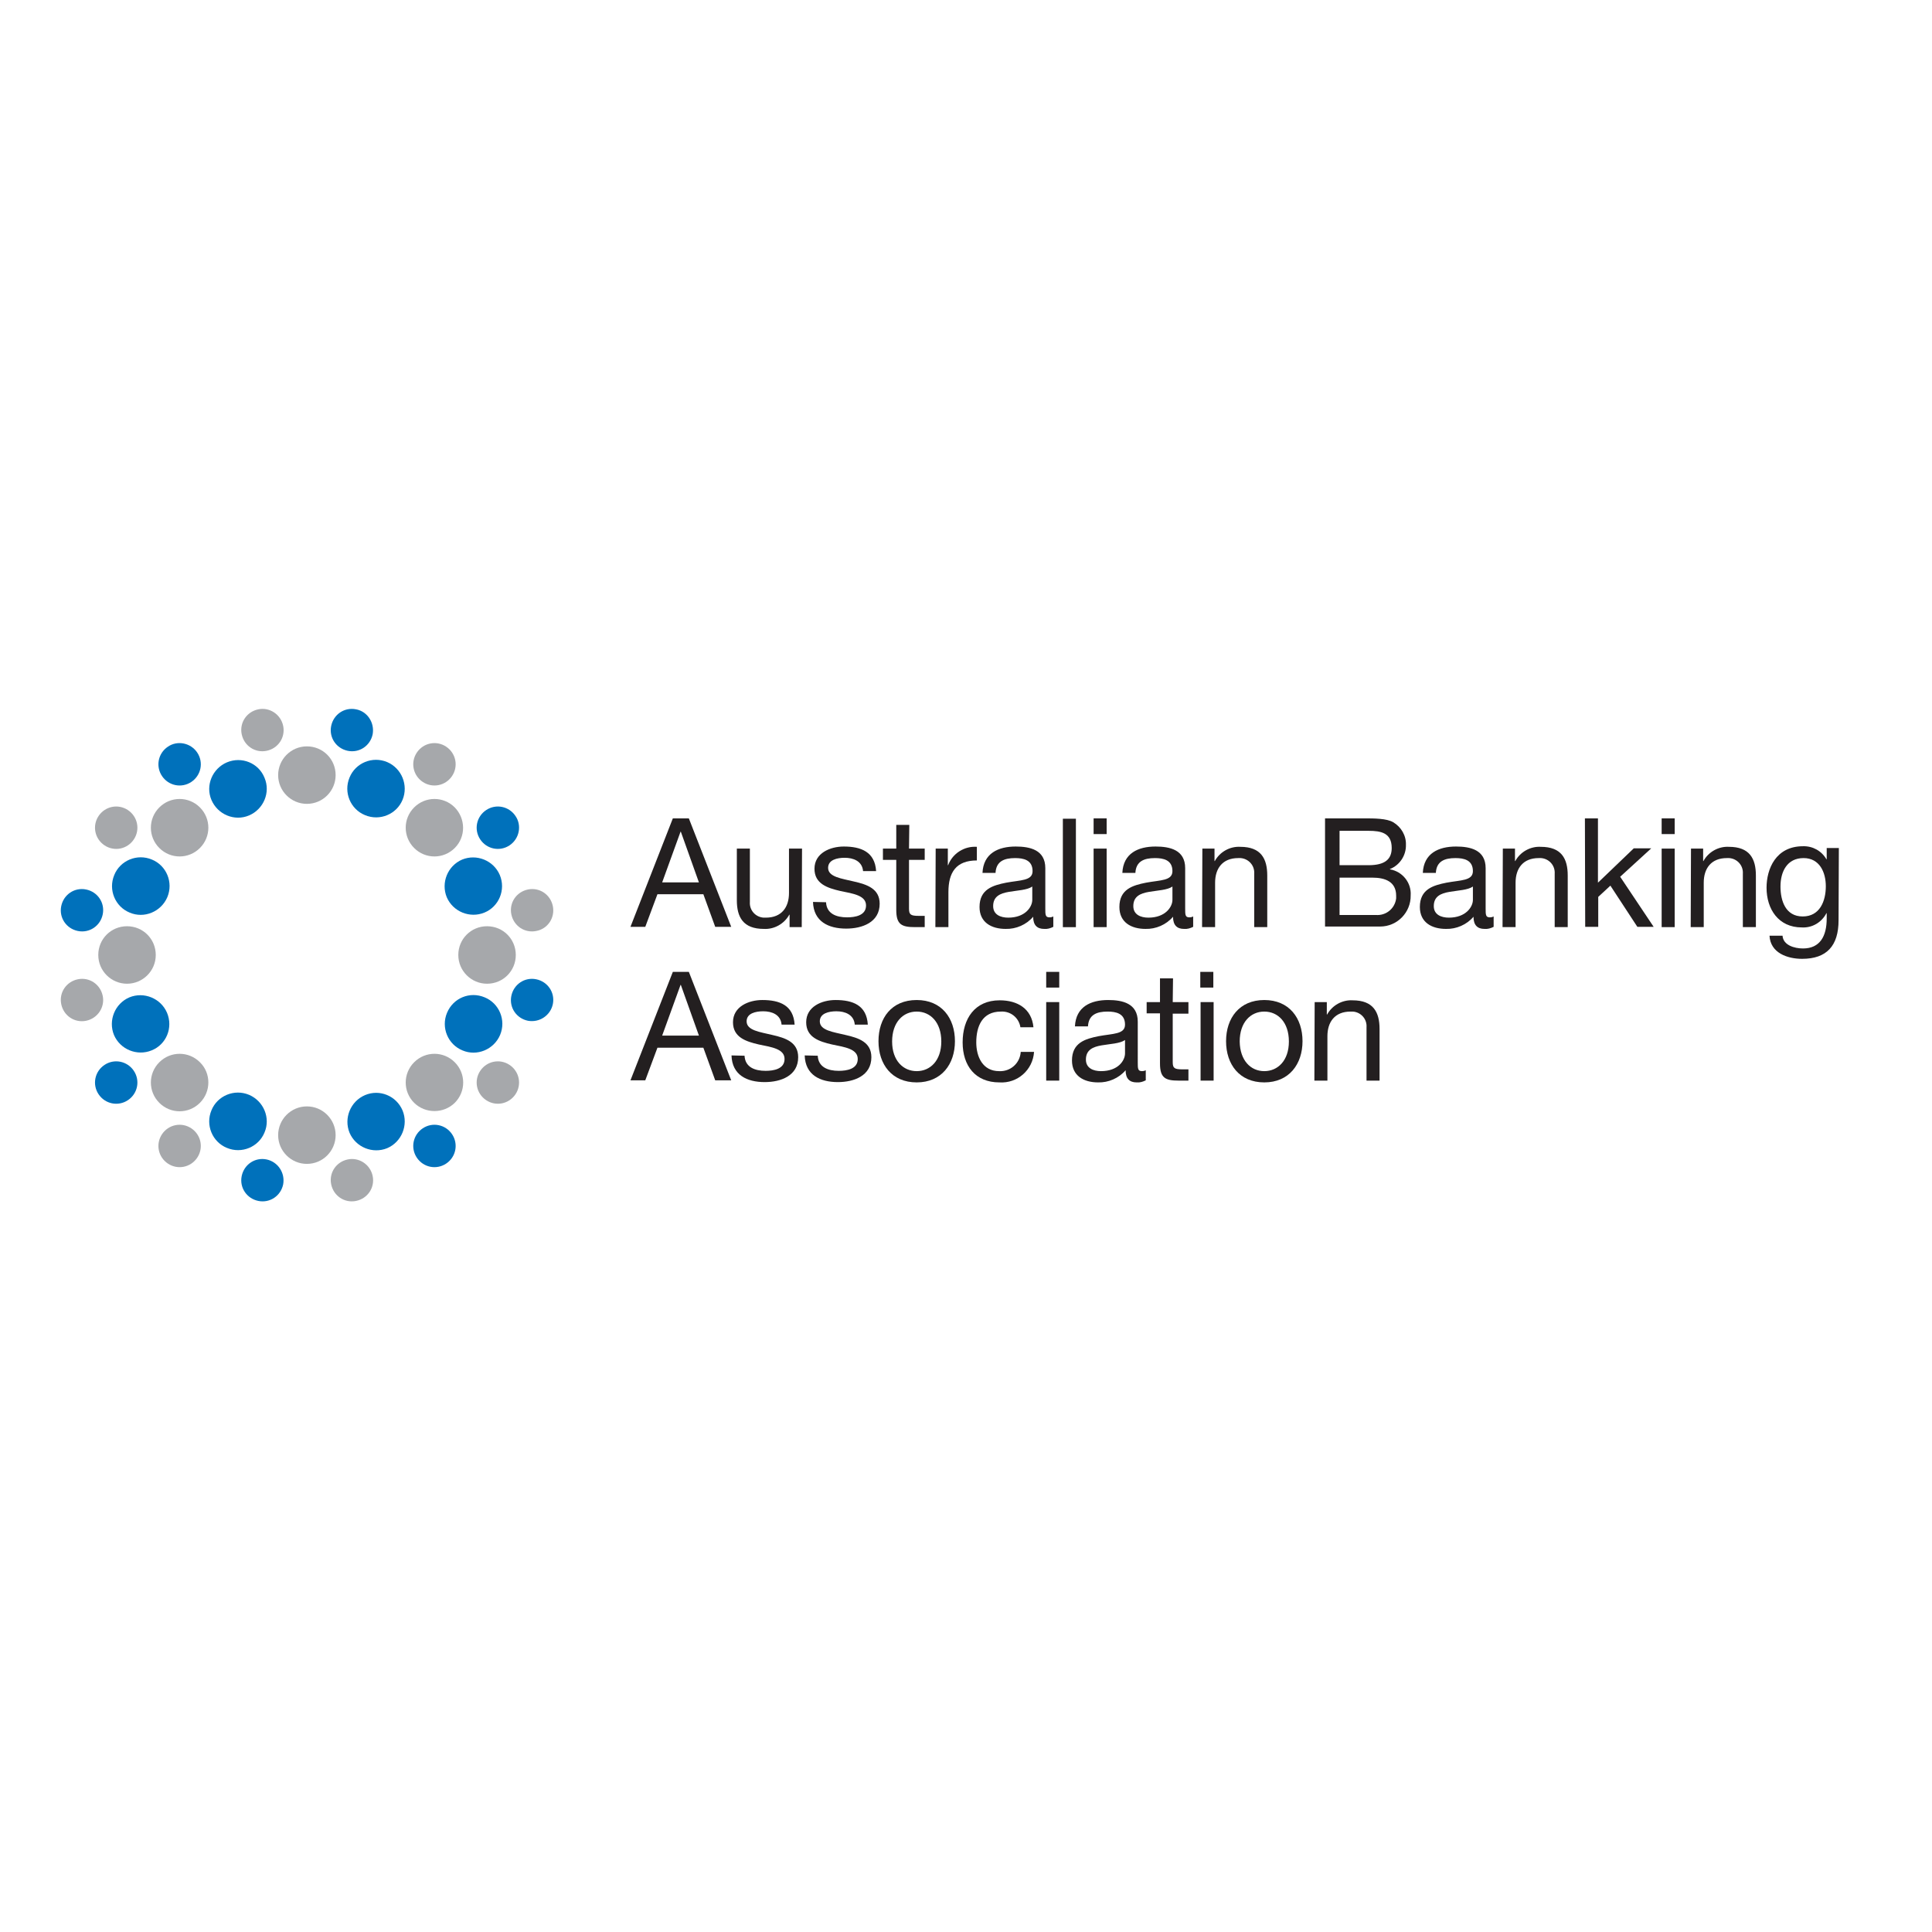 <?xml version="1.0" encoding="utf-8"?>
<!-- Generator: Adobe Illustrator 19.2.1, SVG Export Plug-In . SVG Version: 6.00 Build 0)  -->
<svg version="1.1" id="layer" xmlns="http://www.w3.org/2000/svg" xmlns:xlink="http://www.w3.org/1999/xlink" x="0px" y="0px"
	 viewBox="0 0 652 652" style="enable-background:new 0 0 652 652;" xml:space="preserve">
<style type="text/css">
	.st0{fill:#231F20;}
	.st1{fill:#A6A8AB;}
	.st2{fill:#0071BB;}
</style>
<g id="Group_458" transform="translate(757.866 -252.519) rotate(90)">
	<path id="Path_332" class="st0" d="M528.7,530.8v-5.4l36.6-14.3v5.4l-11,4V536l11,4.1v5 M550.3,534.4V522l-17.1,6.1v0.1
		L550.3,534.4z"/>
	<path id="Path_333" class="st0" d="M565.4,487.3v4.1h-4.2v0.1c3.1,1.7,5,5.1,4.8,8.6c0,7-4,9.1-9.7,9.1h-17.4v-4.4h18
		c2.8,0.2,5.1-1.9,5.3-4.6c0-0.3,0-0.5,0-0.8c0-5.3-3.5-7.8-8.3-7.8h-15v-4.4"/>
	<path id="Path_334" class="st0" d="M557,479.1c3.9-0.2,5.1-3.5,5.1-7.1c0-2.7-0.6-6.4-4-6.4c-3.4,0-4,4.3-4.9,8.7
		c-1,4.3-2.4,8.7-7.5,8.7c-5.3,0-7.5-5.3-7.5-9.9c0-5.8,1.8-10.5,8.3-10.9v4.4c-3.4,0.3-4.5,3.3-4.5,6.2c0,2.6,0.7,5.6,3.4,5.6
		c3.1,0,3.6-4.6,4.6-8.7c1-4.4,2.4-8.7,7.5-8.7c6.3,0,8.4,5.9,8.4,11.3c0,6-2.4,11-9,11.2"/>
	<path id="Path_335" class="st0" d="M538.9,451.1v-5.3h3.8v5.3h16.5c2,0,2.4-0.6,2.4-3.3v-2h3.8v3.3c0,4.5-0.9,6.3-5.8,6.3h-16.9
		v4.5h-3.8v-4.5h-8V451"/>
	<path id="Path_336" class="st0" d="M538.9,442.1V438h5.6v-0.1c-4-1.5-6.5-5.5-6.2-9.7h4.6c0,7,4,9.6,10.7,9.6h11.8v4.4"/>
	<path id="Path_337" class="st0" d="M565.3,402.4c0.5,1,0.8,2,0.7,3.1c0,2.3-1.2,3.7-4.1,3.7c2.7,2.3,4.2,5.8,4.1,9.3
		c0,4.8-2.2,8.8-7.4,8.8c-6,0-7.3-4.5-8.2-9c-0.9-4.8-0.6-8.9-3.9-8.9c-3.8,0-4.4,3.1-4.4,5.9c0,3.7,1.1,6.4,5,6.6v4.4
		c-6.6-0.3-8.9-5.3-8.9-11.2c0-4.8,1.1-10,7.3-10h13.6c2.1,0,3,0,3-1.4c0-0.5-0.1-0.9-0.3-1.3 M551.7,409.5c1.2,1.7,1.3,5,1.8,7.9
		c0.5,2.9,1.5,5.3,4.8,5.3c2.9,0,3.9-2.5,3.9-5.1c0-5.7-3.6-8.1-6-8.1H551.7z"/>
	
		<rect id="Rectangle_300" x="544.9" y="378.6" transform="matrix(2.535182e-006 1 -1 2.535182e-006 944.014 -150.124)" class="st0" width="4.4" height="36.6"/>
	<path id="Path_338" class="st0" d="M528.7,384.4h5.3v4.4h-5.3V384.4z M565.4,388.8h-26.5v-4.4h26.5V388.8z"/>
	<path id="Path_339" class="st0" d="M565.3,355.2c0.5,1,0.8,2,0.7,3.1c0,2.3-1.2,3.7-4.1,3.7c2.7,2.3,4.2,5.8,4.1,9.3
		c0,4.8-2.2,8.8-7.4,8.8c-6,0-7.3-4.5-8.2-9c-0.9-4.8-0.6-8.9-3.9-8.9c-3.8,0-4.4,3.1-4.4,5.9c0,3.7,1.1,6.4,5,6.6v4.4
		c-6.6-0.3-8.9-5.3-8.9-11.2c0-4.8,1.1-10,7.3-10h13.6c2.1,0,3,0,3-1.4c0-0.5-0.1-0.9-0.3-1.3 M551.7,362.2c1.2,1.7,1.3,5,1.8,7.9
		c0.5,2.9,1.5,5.3,4.8,5.3c2.9,0,3.9-2.5,3.9-5.1c0-5.7-3.6-8.1-6-8.1H551.7z"/>
	<path id="Path_340" class="st0" d="M538.9,352.1V348h4.2v-0.1c-3.1-1.7-5-5.1-4.8-8.6c0-7,4-9.1,9.7-9.1h17.4v4.4h-18
		c-2.8-0.2-5.1,1.9-5.3,4.6c0,0.3,0,0.5,0,0.8c0,5.3,3.5,7.8,8.3,7.8h15v4.4"/>
	<path id="Path_341" class="st0" d="M528.7,310.7v-13.3c0-3.2,0-7.5,1.3-9.7c1.6-2.7,4.5-4.4,7.6-4.3c3.6-0.1,6.9,2.1,8.2,5.4h0.1
		c0.7-4.2,4.5-7.3,8.8-7c5.7-0.1,10.5,4.5,10.5,10.3c0,0.3,0,0.6,0,0.9v17.7 M544.5,305.8V296c0-5.5-2-7.8-5.8-7.8
		c-5.1,0-5.8,3.6-5.8,7.8v9.8H544.5z M561.3,305.8v-12.2c0.3-3.5-2.2-6.5-5.6-6.9c-0.3,0-0.6,0-0.9,0c-4.8,0-6.1,3.8-6.1,8v11.1
		H561.3z"/>
	<path id="Path_342" class="st0" d="M565.3,253.8c0.5,1,0.8,2,0.7,3.1c0,2.3-1.2,3.7-4.1,3.7c2.7,2.3,4.2,5.8,4.1,9.3
		c0,4.8-2.2,8.8-7.4,8.8c-6,0-7.3-4.5-8.2-9c-0.9-4.8-0.6-8.9-3.9-8.9c-3.8,0-4.4,3.1-4.4,5.9c0,3.7,1.1,6.4,5,6.6v4.4
		c-6.6-0.3-8.9-5.3-8.9-11.2c0-4.8,1.1-10,7.3-10h13.6c2.1,0,3,0,3-1.4c0-0.5-0.1-0.9-0.3-1.3 M551.7,260.8c1.2,1.7,1.3,5,1.8,7.9
		c0.5,2.9,1.5,5.3,4.8,5.3c2.9,0,3.9-2.5,3.9-5.1c0-5.7-3.6-8.1-6-8.1H551.7z"/>
	<path id="Path_343" class="st0" d="M538.9,250.7v-4.1h4.2v-0.1c-3.1-1.7-5-5.1-4.8-8.6c0-7,4-9.1,9.7-9.1h17.4v4.4h-18
		c-2.8-0.2-5.1,1.9-5.3,4.6c0,0.3,0,0.5,0,0.8c0,5.3,3.5,7.8,8.3,7.8h15v4.4"/>
	<path id="Path_344" class="st0" d="M528.7,223v-4.4h21.7l-11.6-12.1v-5.9l9.6,10.5l16.9-11.3v5.5l-13.9,9.1l3.8,4.1h10.1v4.4"/>
	<path id="Path_345" class="st0" d="M528.7,192.7h5.3v4.4h-5.3V192.7z M565.4,197.1h-26.5v-4.4h26.5V197.1z"/>
	<path id="Path_346" class="st0" d="M538.9,187.2v-4.1h4.2V183c-3.1-1.7-5-5.1-4.8-8.6c0-7,4-9.1,9.7-9.1h17.4v4.4h-18
		c-2.8-0.2-5.1,1.9-5.3,4.6c0,0.3,0,0.5,0,0.8c0,5.3,3.5,7.8,8.3,7.8h15v4.4"/>
	<path id="Path_347" class="st0" d="M563.1,137.4c8.6,0,13,4,13,12.3c0,5-2,10.7-7.8,11v-4.4c3.2-0.2,4.3-4,4.3-6.9
		c0-5.7-4.1-8-10.1-8h-1.8v0.1c3.1,1.6,5,4.8,4.8,8.3c0,7.9-6.2,11.9-13.4,11.9c-6.3,0-14-3.1-14-12.3c-0.1-3.3,1.6-6.3,4.4-7.9
		v-0.1h-3.8v-4.1 M551.6,141.7c-4.7,0-9.5,2.1-9.5,7.5c0,5.6,4.6,7.8,9.6,7.8c4.8,0,10.1-1.7,10.1-7.5S556.6,141.7,551.6,141.7"/>
	<path id="Path_348" class="st0" d="M580.5,530.8v-5.4l36.6-14.3v5.4l-11,4V536l11,4.1v5 M602,534.4V522l-17.1,6.1v0.1L602,534.4z"
		/>
	<path id="Path_349" class="st0" d="M608.8,506.6c3.9-0.2,5.1-3.5,5.1-7.1c0-2.7-0.6-6.4-4-6.4c-3.4,0-4,4.3-4.9,8.7
		c-1,4.3-2.4,8.7-7.5,8.7c-5.3,0-7.5-5.3-7.5-9.9c0-5.9,1.8-10.5,8.3-10.9v4.4c-3.4,0.3-4.5,3.3-4.5,6.2c0,2.6,0.7,5.6,3.4,5.6
		c3.1,0,3.6-4.6,4.6-8.7c1-4.4,2.4-8.7,7.5-8.7c6.3,0,8.4,5.9,8.4,11.3c0,6-2.4,11-9,11.2"/>
	<path id="Path_350" class="st0" d="M608.8,481.9c3.9-0.2,5.1-3.5,5.1-7.1c0-2.7-0.6-6.4-4-6.4c-3.4,0-4,4.3-4.9,8.7
		c-1,4.3-2.4,8.7-7.5,8.7c-5.3,0-7.5-5.3-7.5-9.9c0-5.9,1.8-10.5,8.3-10.9v4.4c-3.4,0.3-4.5,3.3-4.5,6.2c0,2.6,0.7,5.6,3.4,5.6
		c3.1,0,3.6-4.6,4.6-8.7c1-4.4,2.4-8.7,7.5-8.7c6.3,0,8.4,5.9,8.4,11.3c0,6-2.4,11-9,11.2"/>
	<path id="Path_351" class="st0" d="M590,448.5c0-8.4,6.1-12.9,13.9-12.9c7.7,0,13.9,4.5,13.9,12.9c0,8.4-6.1,12.9-13.9,12.9
		C596.1,461.4,590,457,590,448.5 M614,448.5c0-4.6-3.6-8.3-10-8.3c-6.5,0-10.1,3.7-10.1,8.3c0,4.6,3.6,8.3,10.1,8.3
		C610.4,456.8,614,453.1,614,448.5"/>
	<path id="Path_352" class="st0" d="M599.2,413.5c-3.2,0.5-5.5,3.3-5.3,6.6c0,6.3,5,8.3,10.4,8.3c4.9,0,9.7-2.2,9.7-7.7
		c0.2-3.8-2.6-7-6.4-7.3c0,0,0,0-0.1,0v-4.5c6.1,0.4,10.7,5.6,10.3,11.7c0,0,0,0,0,0c0,8.1-5.6,12.4-13.5,12.4
		c-8,0-14.2-4.1-14.2-12.5c0-6,2.8-10.8,9.1-11.4"/>
	<path id="Path_353" class="st0" d="M580.5,400.4h5.3v4.4h-5.3V400.4z M617.2,404.8h-26.5v-4.4h26.5V404.8z"/>
	<path id="Path_354" class="st0" d="M617.1,371.2c0.5,1,0.8,2,0.7,3.1c0,2.3-1.2,3.7-4.1,3.7c2.7,2.3,4.2,5.8,4.1,9.3
		c0,4.8-2.2,8.8-7.4,8.8c-6,0-7.3-4.5-8.2-9c-0.9-4.8-0.6-8.9-3.9-8.9c-3.8,0-4.4,3.1-4.4,5.9c0,3.7,1.1,6.4,5,6.6v4.4
		c-6.6-0.3-8.9-5.3-8.9-11.2c0-4.8,1.1-10,7.3-10H611c2.1,0,3,0,3-1.4c0-0.5-0.1-0.9-0.3-1.3 M603.5,378.2c1.2,1.7,1.3,5,1.8,7.9
		c0.5,2.9,1.5,5.3,4.8,5.3c2.9,0,3.9-2.5,3.9-5.1c0-5.8-3.6-8.1-6-8.1H603.5z"/>
	<path id="Path_355" class="st0" d="M590.7,362.1v-5.3h3.9v5.3H611c2,0,2.4-0.6,2.4-3.3v-2h3.8v3.3c0,4.5-0.9,6.3-5.8,6.3h-16.9v4.5
		h-3.8v-4.5h-8v-4.4"/>
	<path id="Path_356" class="st0" d="M580.5,348.4h5.3v4.4h-5.3V348.4z M617.2,352.7h-26.5v-4.4h26.5V352.7z"/>
	<path id="Path_357" class="st0" d="M590,331.2c0-8.4,6.1-12.9,13.9-12.9c7.7,0,13.9,4.5,13.9,12.9s-6.1,12.9-13.9,12.9
		C596.1,344.1,590,339.6,590,331.2 M614,331.2c0-4.6-3.6-8.3-10-8.3c-6.5,0-10.1,3.7-10.1,8.3s3.6,8.3,10.1,8.3
		C610.4,339.4,614,335.8,614,331.2"/>
	<path id="Path_358" class="st0" d="M590.7,314.2v-4.1h4.2V310c-3.1-1.7-5-5.1-4.8-8.6c0-7,4-9.1,9.7-9.1h17.4v4.4h-18
		c-2.8-0.2-5.1,1.9-5.3,4.6c0,0.3,0,0.5,0,0.8c0,5.3,3.5,7.8,8.3,7.8h15v4.4"/>
	<path id="Path_359" class="st1" d="M497.5,662.3c3.9-0.8,7.6,1.7,8.4,5.6c0.8,3.9-1.7,7.6-5.6,8.4c-3.9,0.8-7.6-1.7-8.4-5.6
		c0,0,0,0,0,0C491.1,666.9,493.6,663.1,497.5,662.3C497.5,662.3,497.5,662.3,497.5,662.3"/>
	<path id="Path_360" class="st1" d="M649.4,632.1c3.9-0.8,7.6,1.7,8.4,5.6c0.8,3.9-1.7,7.6-5.6,8.4c-3.9,0.8-7.6-1.7-8.4-5.6
		c0,0,0,0,0,0C643,636.7,645.5,632.9,649.4,632.1C649.4,632.1,649.4,632.1,649.4,632.1"/>
	<path id="Path_361" class="st1" d="M566.7,576.9c0.8,3.9-1.7,7.6-5.6,8.4s-7.6-1.7-8.4-5.6c-0.8-3.9,1.7-7.6,5.6-8.4c0,0,0,0,0,0
		C562.2,570.5,566,573,566.7,576.9"/>
	<path id="Path_362" class="st1" d="M597,728.8c0.8,3.9-1.7,7.6-5.6,8.4c-3.9,0.8-7.6-1.7-8.4-5.6c-0.8-3.9,1.7-7.6,5.6-8.4
		c0,0,0,0,0,0C592.4,722.4,596.2,724.9,597,728.8"/>
	<path id="Path_363" class="st1" d="M514.4,605.3c3.3,2.2,4.2,6.6,2,9.9c-2.2,3.3-6.6,4.2-9.9,2c-3.3-2.2-4.2-6.6-2-9.9c0,0,0,0,0,0
		C506.7,604,511.1,603.1,514.4,605.3"/>
	<path id="Path_364" class="st1" d="M643.2,691.3c3.3,2.2,4.2,6.6,2,9.9c-2.2,3.3-6.6,4.2-9.9,2c-3.3-2.2-4.2-6.6-2-9.9c0,0,0,0,0,0
		C635.5,690,639.9,689.1,643.2,691.3"/>
	<path id="Path_365" class="st1" d="M623.8,593.8c-2.2,3.3-6.6,4.2-9.9,2c-3.3-2.2-4.2-6.6-2-9.9c2.2-3.3,6.6-4.2,9.9-2c0,0,0,0,0,0
		C625.1,586.1,626,590.5,623.8,593.8"/>
	<path id="Path_366" class="st1" d="M537.8,722.6c-2.2,3.3-6.6,4.2-9.9,2c-3.3-2.2-4.2-6.6-2-9.9c2.2-3.3,6.6-4.2,9.9-2c0,0,0,0,0,0
		C539.1,714.9,540,719.3,537.8,722.6"/>
	<path id="Path_367" class="st1" d="M514.1,644.6c5.3,0,9.7,4.3,9.7,9.7c0,5.3-4.3,9.7-9.7,9.7c-5.3,0-9.7-4.3-9.7-9.7
		C504.4,648.9,508.7,644.6,514.1,644.6C514.1,644.6,514.1,644.6,514.1,644.6"/>
	<path id="Path_368" class="st1" d="M635.6,644.6c5.3,0,9.7,4.3,9.7,9.7c0,5.3-4.3,9.7-9.7,9.7c-5.3,0-9.7-4.3-9.7-9.7
		C625.9,648.9,630.3,644.6,635.6,644.6C635.6,644.6,635.6,644.6,635.6,644.6"/>
	<path id="Path_369" class="st1" d="M584.5,593.5c0,5.3-4.3,9.7-9.7,9.7s-9.7-4.3-9.7-9.7s4.3-9.7,9.7-9.7c0,0,0,0,0,0
		C580.2,583.8,584.5,588.1,584.5,593.5C584.5,593.5,584.5,593.5,584.5,593.5"/>
	<path id="Path_370" class="st1" d="M584.5,715c0,5.3-4.3,9.7-9.7,9.7s-9.7-4.3-9.7-9.7s4.3-9.7,9.7-9.7c0,0,0,0,0,0
		C580.2,705.3,584.5,709.7,584.5,715C584.5,715,584.5,715,584.5,715"/>
	<path id="Path_371" class="st1" d="M538.7,604.4c3.8,3.8,3.8,9.9,0,13.7c-3.8,3.8-9.9,3.8-13.7,0c-3.8-3.8-3.8-9.9,0-13.7
		C528.8,600.7,534.9,600.6,538.7,604.4C538.7,604.4,538.7,604.4,538.7,604.4"/>
	<path id="Path_372" class="st1" d="M624.7,690.4c3.8,3.8,3.8,9.9,0,13.7c-3.8,3.8-9.9,3.8-13.7,0c-3.8-3.8-3.8-9.9,0-13.7
		c0,0,0,0,0,0C614.7,686.6,620.9,686.6,624.7,690.4C624.7,690.4,624.7,690.4,624.7,690.4"/>
	<path id="Path_373" class="st1" d="M624.7,618.1c-3.8,3.8-9.9,3.8-13.7,0c-3.8-3.8-3.8-9.9,0-13.7c3.8-3.8,9.9-3.8,13.7,0
		C628.4,608.2,628.4,614.3,624.7,618.1C624.7,618.1,624.7,618.1,624.7,618.1"/>
	<path id="Path_374" class="st1" d="M538.7,704.1c-3.8,3.8-9.9,3.8-13.7,0s-3.8-9.9,0-13.7c3.8-3.8,9.9-3.8,13.7,0
		C542.5,694.2,542.5,700.3,538.7,704.1C538.7,704.1,538.7,704.1,538.7,704.1"/>
	<path id="Path_375" class="st2" d="M506.5,691.3c3.3-2.2,7.7-1.3,9.9,2c2.2,3.3,1.3,7.7-2,9.9c-3.3,2.2-7.7,1.3-9.9-2c0,0,0,0,0,0
		C502.3,698,503.2,693.5,506.5,691.3"/>
	<path id="Path_376" class="st2" d="M635.3,605.3c3.3-2.2,7.7-1.3,9.9,2c2.2,3.3,1.3,7.7-2,9.9c-3.3,2.2-7.7,1.3-9.9-2c0,0,0,0,0,0
		C631.1,611.9,632,607.5,635.3,605.3"/>
	<path id="Path_377" class="st2" d="M537.8,585.9c2.2,3.3,1.3,7.7-2,9.9c-3.3,2.2-7.7,1.3-9.9-2c-2.2-3.3-1.3-7.7,2-9.9c0,0,0,0,0,0
		C531.1,581.7,535.6,582.6,537.8,585.9"/>
	<path id="Path_378" class="st2" d="M623.8,714.7c2.2,3.3,1.3,7.7-2,9.9c-3.3,2.2-7.7,1.3-9.9-2c-2.2-3.3-1.3-7.7,2-9.9c0,0,0,0,0,0
		C617.2,710.5,621.6,711.4,623.8,714.7"/>
	<path id="Path_379" class="st2" d="M500.3,632.1c3.9,0.8,6.4,4.5,5.6,8.4c-0.8,3.9-4.5,6.4-8.4,5.6c-3.9-0.8-6.4-4.5-5.6-8.4
		c0,0,0,0,0,0C492.6,633.9,496.4,631.4,500.3,632.1"/>
	<path id="Path_380" class="st2" d="M652.2,662.3c3.9,0.8,6.4,4.5,5.6,8.4c-0.8,3.9-4.5,6.4-8.4,5.6c-3.9-0.8-6.4-4.5-5.6-8.4
		c0,0,0,0,0,0C644.6,664.1,648.3,661.6,652.2,662.3"/>
	<path id="Path_381" class="st2" d="M597,579.7c-0.8,3.9-4.5,6.4-8.4,5.6c-3.9-0.8-6.4-4.5-5.6-8.4c0.8-3.9,4.5-6.4,8.4-5.6
		c0,0,0,0,0,0C595.2,572.1,597.7,575.8,597,579.7C597,579.7,597,579.7,597,579.7"/>
	<path id="Path_382" class="st2" d="M566.7,731.6c-0.8,3.9-4.5,6.4-8.4,5.6c-3.9-0.8-6.4-4.5-5.6-8.4s4.5-6.4,8.4-5.6c0,0,0,0,0,0
		C565,724,567.5,727.7,566.7,731.6"/>
	<path id="Path_383" class="st2" d="M515,668.6c4.9-2.1,10.6,0.3,12.7,5.2s-0.3,10.6-5.2,12.7c-4.9,2.1-10.6-0.3-12.7-5.2
		c0,0,0,0,0,0C507.7,676.3,510,670.6,515,668.6"/>
	<path id="Path_384" class="st2" d="M627.3,622c4.9-2,10.6,0.3,12.7,5.2c2,4.9-0.3,10.6-5.2,12.7c-4.9,2-10.6-0.3-12.7-5.2l0,0
		C620,629.8,622.3,624.1,627.3,622"/>
	<path id="Path_385" class="st2" d="M560.5,594.4c2,4.9-0.3,10.6-5.2,12.7c-4.9,2-10.6-0.3-12.7-5.2c-2-4.9,0.3-10.6,5.2-12.7
		C552.8,587.1,558.5,589.5,560.5,594.4"/>
	<path id="Path_386" class="st2" d="M607,706.7c2,4.9-0.3,10.6-5.2,12.7c-4.9,2-10.6-0.3-12.7-5.2c-2-4.9,0.3-10.6,5.2-12.7
		c0,0,0,0,0,0C599.3,699.4,605,701.7,607,706.7"/>
	<path id="Path_387" class="st2" d="M522.4,622c4.9,2,7.3,7.7,5.2,12.7c-2,4.9-7.7,7.3-12.7,5.2c-4.9-2-7.3-7.7-5.2-12.7
		C511.8,622.3,517.5,620,522.4,622C522.4,622,522.4,622,522.4,622"/>
	<path id="Path_388" class="st2" d="M634.7,668.6c4.9,2,7.3,7.7,5.2,12.7c-2,4.9-7.7,7.3-12.7,5.2c-4.9-2-7.3-7.7-5.2-12.7
		C624.1,668.9,629.8,666.5,634.7,668.6C634.7,668.6,634.7,668.6,634.7,668.6"/>
	<path id="Path_389" class="st2" d="M607,601.8c-2,4.9-7.7,7.3-12.7,5.2s-7.3-7.7-5.2-12.7c2-4.9,7.7-7.3,12.7-5.2c0,0,0,0,0,0
		C606.7,591.2,609.1,596.9,607,601.8C607,601.8,607,601.8,607,601.8"/>
	<path id="Path_390" class="st2" d="M560.5,714.1c-2,4.9-7.7,7.3-12.7,5.2c-4.9-2-7.3-7.7-5.2-12.7c2-4.9,7.7-7.3,12.7-5.2
		C560.2,703.5,562.6,709.2,560.5,714.1"/>
</g>
</svg>
